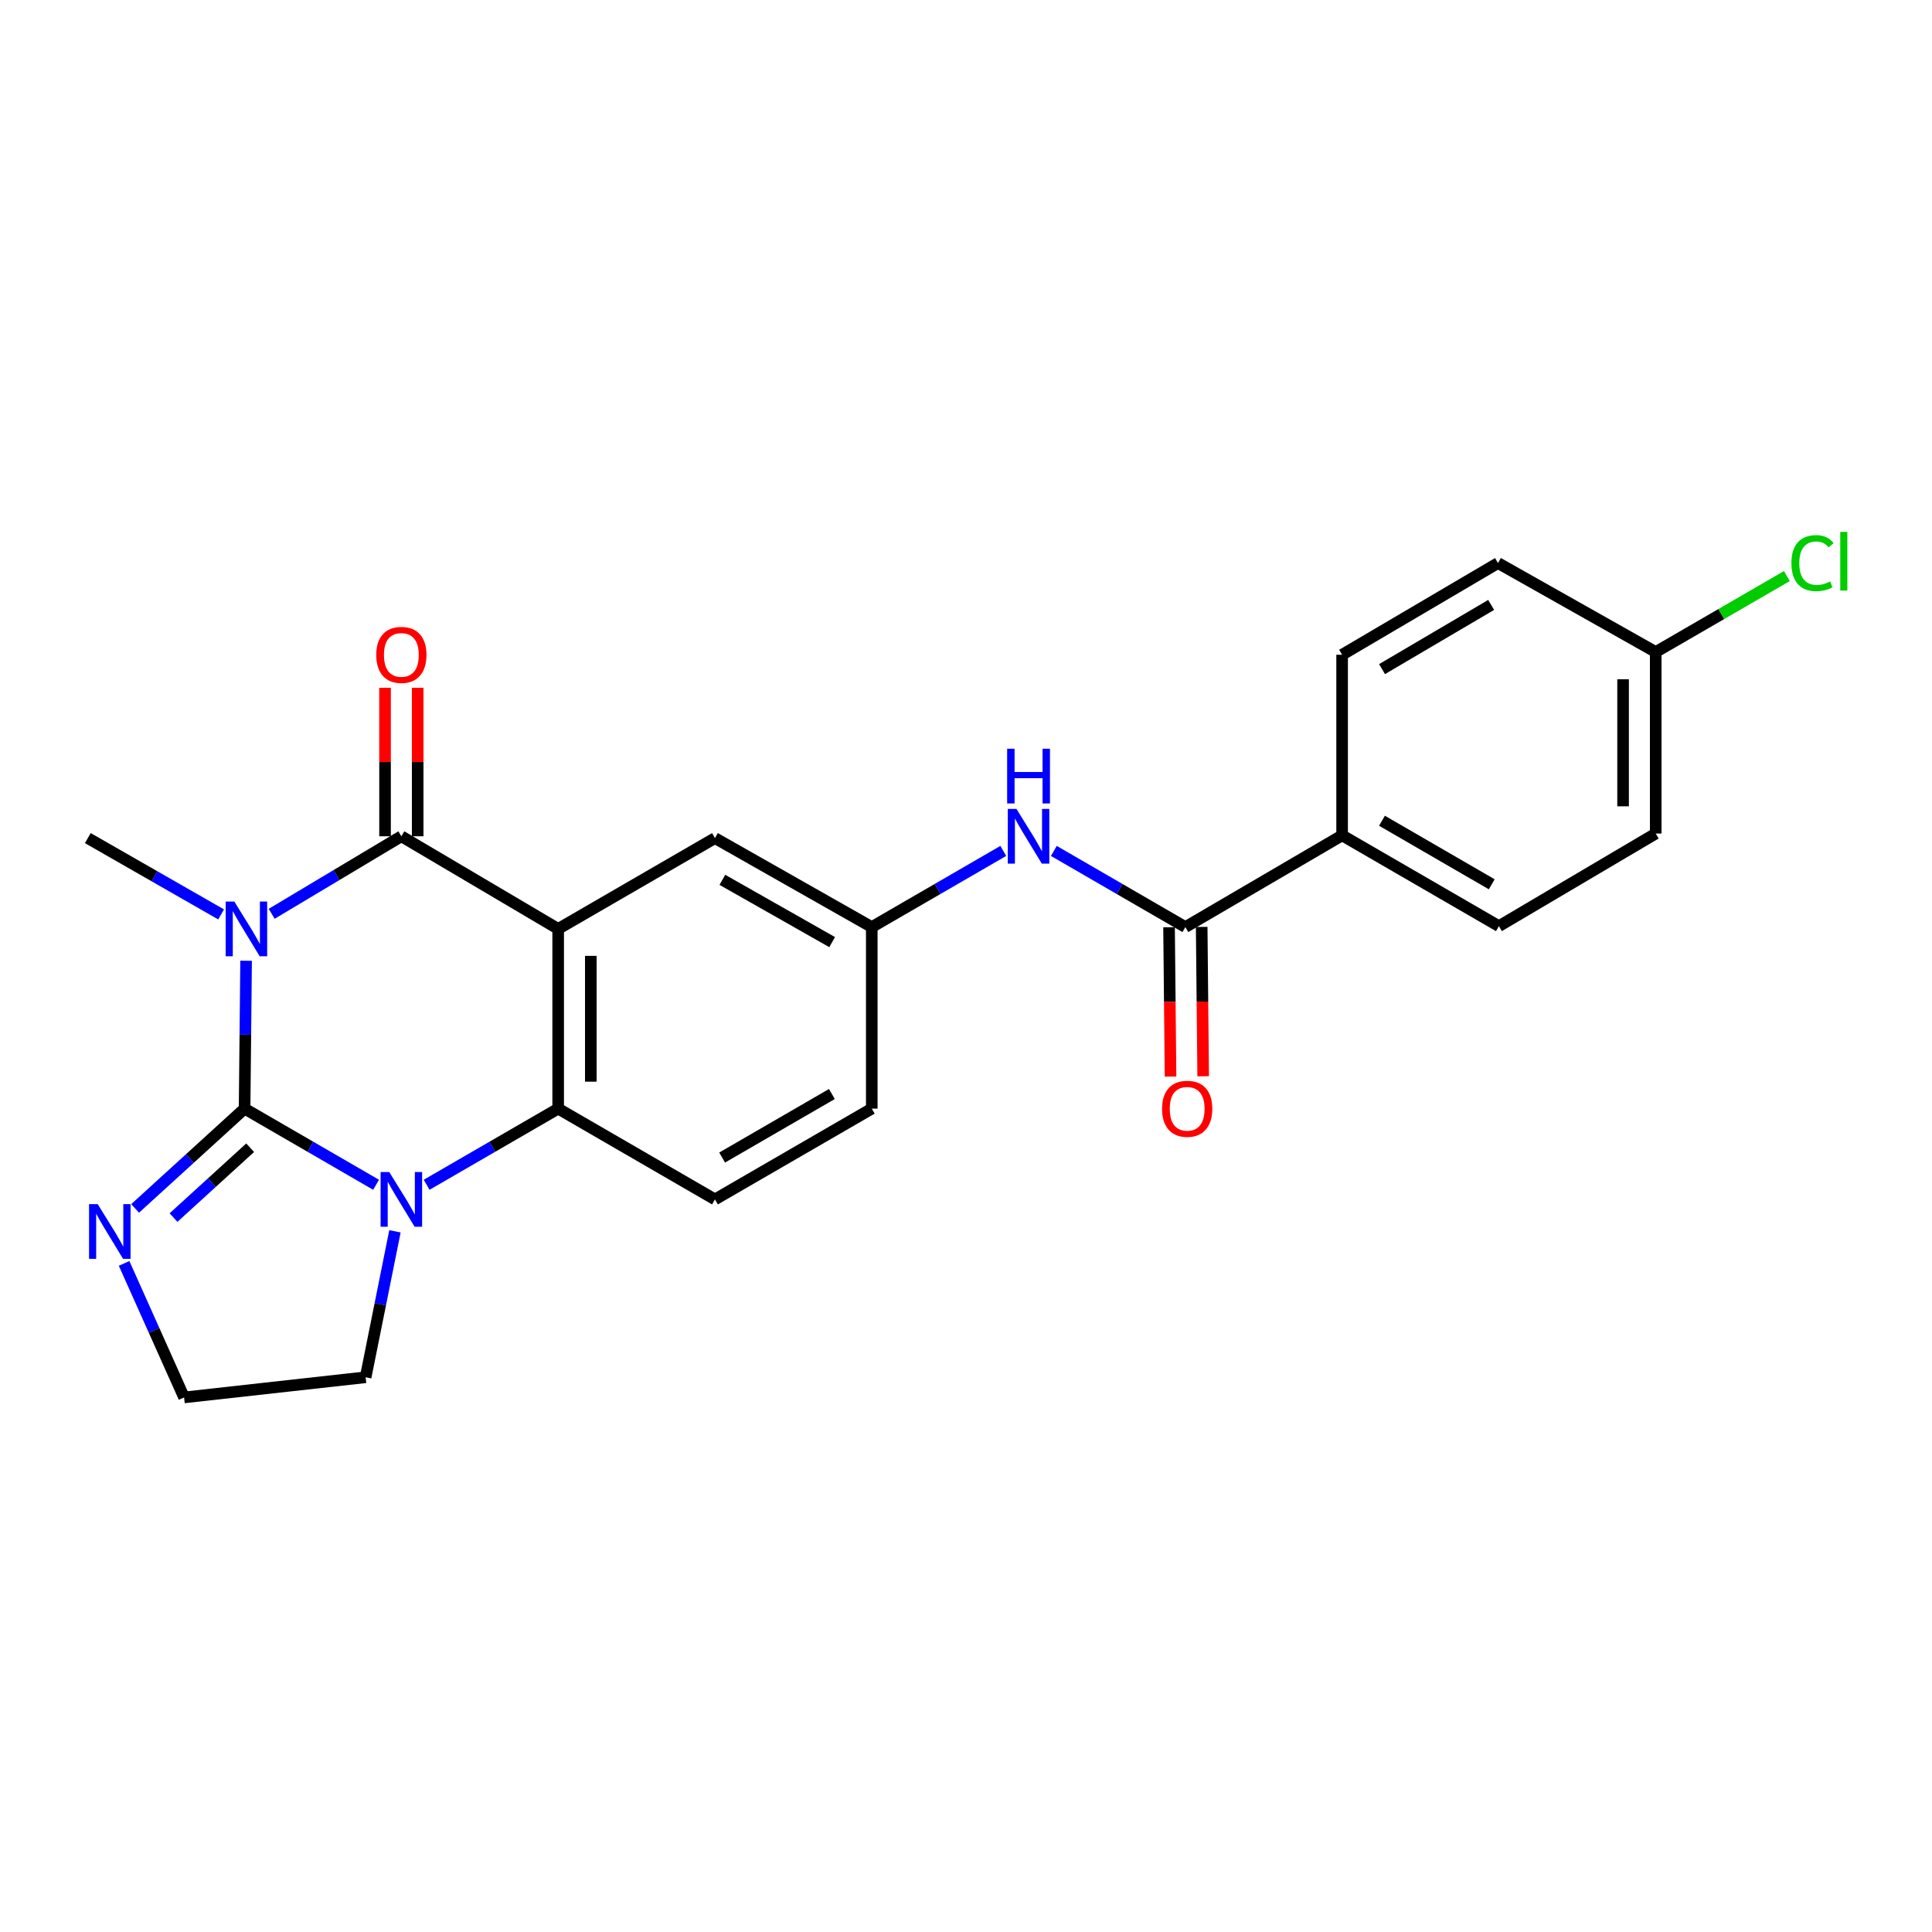 <?xml version='1.0' encoding='iso-8859-1'?>
<svg version='1.1' baseProfile='full'
              xmlns='http://www.w3.org/2000/svg'
                      xmlns:rdkit='http://www.rdkit.org/xml'
                      xmlns:xlink='http://www.w3.org/1999/xlink'
                  xml:space='preserve'
width='1000px' height='1000px' viewBox='0 0 1000 1000'>
<!-- END OF HEADER -->
<rect style='opacity:1.0;fill:#FFFFFF;stroke:none' width='1000' height='1000' x='0' y='0'> </rect>
<path class='bond-0' d='M 127.379,497.286 L 126.989,535.556' style='fill:none;fill-rule:evenodd;stroke:#0000FF;stroke-width:6px;stroke-linecap:butt;stroke-linejoin:miter;stroke-opacity:1' />
<path class='bond-0' d='M 126.989,535.556 L 126.599,573.826' style='fill:none;fill-rule:evenodd;stroke:#000000;stroke-width:6px;stroke-linecap:butt;stroke-linejoin:miter;stroke-opacity:1' />
<path class='bond-1' d='M 140.623,472.983 L 174.184,452.92' style='fill:none;fill-rule:evenodd;stroke:#0000FF;stroke-width:6px;stroke-linecap:butt;stroke-linejoin:miter;stroke-opacity:1' />
<path class='bond-1' d='M 174.184,452.92 L 207.744,432.857' style='fill:none;fill-rule:evenodd;stroke:#000000;stroke-width:6px;stroke-linecap:butt;stroke-linejoin:miter;stroke-opacity:1' />
<path class='bond-14' d='M 114.442,473.298 L 79.948,453.551' style='fill:none;fill-rule:evenodd;stroke:#0000FF;stroke-width:6px;stroke-linecap:butt;stroke-linejoin:miter;stroke-opacity:1' />
<path class='bond-14' d='M 79.948,453.551 L 45.455,433.805' style='fill:none;fill-rule:evenodd;stroke:#000000;stroke-width:6px;stroke-linecap:butt;stroke-linejoin:miter;stroke-opacity:1' />
<path class='bond-3' d='M 126.599,573.826 L 160.63,593.531' style='fill:none;fill-rule:evenodd;stroke:#000000;stroke-width:6px;stroke-linecap:butt;stroke-linejoin:miter;stroke-opacity:1' />
<path class='bond-3' d='M 160.63,593.531 L 194.66,613.236' style='fill:none;fill-rule:evenodd;stroke:#0000FF;stroke-width:6px;stroke-linecap:butt;stroke-linejoin:miter;stroke-opacity:1' />
<path class='bond-5' d='M 126.599,573.826 L 98.268,599.653' style='fill:none;fill-rule:evenodd;stroke:#000000;stroke-width:6px;stroke-linecap:butt;stroke-linejoin:miter;stroke-opacity:1' />
<path class='bond-5' d='M 98.268,599.653 L 69.938,625.48' style='fill:none;fill-rule:evenodd;stroke:#0000FF;stroke-width:6px;stroke-linecap:butt;stroke-linejoin:miter;stroke-opacity:1' />
<path class='bond-5' d='M 129.48,594.057 L 109.648,612.136' style='fill:none;fill-rule:evenodd;stroke:#000000;stroke-width:6px;stroke-linecap:butt;stroke-linejoin:miter;stroke-opacity:1' />
<path class='bond-5' d='M 109.648,612.136 L 89.817,630.215' style='fill:none;fill-rule:evenodd;stroke:#0000FF;stroke-width:6px;stroke-linecap:butt;stroke-linejoin:miter;stroke-opacity:1' />
<path class='bond-2' d='M 207.744,432.857 L 288.908,480.8' style='fill:none;fill-rule:evenodd;stroke:#000000;stroke-width:6px;stroke-linecap:butt;stroke-linejoin:miter;stroke-opacity:1' />
<path class='bond-10' d='M 216.19,432.857 L 216.19,394.43' style='fill:none;fill-rule:evenodd;stroke:#000000;stroke-width:6px;stroke-linecap:butt;stroke-linejoin:miter;stroke-opacity:1' />
<path class='bond-10' d='M 216.19,394.43 L 216.19,356.002' style='fill:none;fill-rule:evenodd;stroke:#FF0000;stroke-width:6px;stroke-linecap:butt;stroke-linejoin:miter;stroke-opacity:1' />
<path class='bond-10' d='M 199.298,432.857 L 199.298,394.43' style='fill:none;fill-rule:evenodd;stroke:#000000;stroke-width:6px;stroke-linecap:butt;stroke-linejoin:miter;stroke-opacity:1' />
<path class='bond-10' d='M 199.298,394.43 L 199.298,356.002' style='fill:none;fill-rule:evenodd;stroke:#FF0000;stroke-width:6px;stroke-linecap:butt;stroke-linejoin:miter;stroke-opacity:1' />
<path class='bond-4' d='M 288.908,480.8 L 288.908,573.826' style='fill:none;fill-rule:evenodd;stroke:#000000;stroke-width:6px;stroke-linecap:butt;stroke-linejoin:miter;stroke-opacity:1' />
<path class='bond-4' d='M 305.799,494.754 L 305.799,559.872' style='fill:none;fill-rule:evenodd;stroke:#000000;stroke-width:6px;stroke-linecap:butt;stroke-linejoin:miter;stroke-opacity:1' />
<path class='bond-8' d='M 288.908,480.8 L 370.062,433.805' style='fill:none;fill-rule:evenodd;stroke:#000000;stroke-width:6px;stroke-linecap:butt;stroke-linejoin:miter;stroke-opacity:1' />
<path class='bond-17' d='M 204.428,637.32 L 196.838,675.095' style='fill:none;fill-rule:evenodd;stroke:#0000FF;stroke-width:6px;stroke-linecap:butt;stroke-linejoin:miter;stroke-opacity:1' />
<path class='bond-17' d='M 196.838,675.095 L 189.248,712.871' style='fill:none;fill-rule:evenodd;stroke:#000000;stroke-width:6px;stroke-linecap:butt;stroke-linejoin:miter;stroke-opacity:1' />
<path class='bond-24' d='M 220.829,613.237 L 254.868,593.531' style='fill:none;fill-rule:evenodd;stroke:#0000FF;stroke-width:6px;stroke-linecap:butt;stroke-linejoin:miter;stroke-opacity:1' />
<path class='bond-24' d='M 254.868,593.531 L 288.908,573.826' style='fill:none;fill-rule:evenodd;stroke:#000000;stroke-width:6px;stroke-linecap:butt;stroke-linejoin:miter;stroke-opacity:1' />
<path class='bond-9' d='M 288.908,573.826 L 370.062,620.812' style='fill:none;fill-rule:evenodd;stroke:#000000;stroke-width:6px;stroke-linecap:butt;stroke-linejoin:miter;stroke-opacity:1' />
<path class='bond-19' d='M 64.23,653.934 L 79.757,688.62' style='fill:none;fill-rule:evenodd;stroke:#0000FF;stroke-width:6px;stroke-linecap:butt;stroke-linejoin:miter;stroke-opacity:1' />
<path class='bond-19' d='M 79.757,688.62 L 95.284,723.306' style='fill:none;fill-rule:evenodd;stroke:#000000;stroke-width:6px;stroke-linecap:butt;stroke-linejoin:miter;stroke-opacity:1' />
<path class='bond-6' d='M 613.543,479.853 L 579.504,460.143' style='fill:none;fill-rule:evenodd;stroke:#000000;stroke-width:6px;stroke-linecap:butt;stroke-linejoin:miter;stroke-opacity:1' />
<path class='bond-6' d='M 579.504,460.143 L 545.464,440.433' style='fill:none;fill-rule:evenodd;stroke:#0000FF;stroke-width:6px;stroke-linecap:butt;stroke-linejoin:miter;stroke-opacity:1' />
<path class='bond-11' d='M 613.543,479.853 L 694.679,432.388' style='fill:none;fill-rule:evenodd;stroke:#000000;stroke-width:6px;stroke-linecap:butt;stroke-linejoin:miter;stroke-opacity:1' />
<path class='bond-13' d='M 605.098,479.937 L 605.484,518.589' style='fill:none;fill-rule:evenodd;stroke:#000000;stroke-width:6px;stroke-linecap:butt;stroke-linejoin:miter;stroke-opacity:1' />
<path class='bond-13' d='M 605.484,518.589 L 605.87,557.241' style='fill:none;fill-rule:evenodd;stroke:#FF0000;stroke-width:6px;stroke-linecap:butt;stroke-linejoin:miter;stroke-opacity:1' />
<path class='bond-13' d='M 621.989,479.768 L 622.375,518.42' style='fill:none;fill-rule:evenodd;stroke:#000000;stroke-width:6px;stroke-linecap:butt;stroke-linejoin:miter;stroke-opacity:1' />
<path class='bond-13' d='M 622.375,518.42 L 622.761,557.072' style='fill:none;fill-rule:evenodd;stroke:#FF0000;stroke-width:6px;stroke-linecap:butt;stroke-linejoin:miter;stroke-opacity:1' />
<path class='bond-7' d='M 519.295,440.434 L 485.26,460.143' style='fill:none;fill-rule:evenodd;stroke:#0000FF;stroke-width:6px;stroke-linecap:butt;stroke-linejoin:miter;stroke-opacity:1' />
<path class='bond-7' d='M 485.26,460.143 L 451.226,479.853' style='fill:none;fill-rule:evenodd;stroke:#000000;stroke-width:6px;stroke-linecap:butt;stroke-linejoin:miter;stroke-opacity:1' />
<path class='bond-12' d='M 370.062,433.805 L 451.226,479.853' style='fill:none;fill-rule:evenodd;stroke:#000000;stroke-width:6px;stroke-linecap:butt;stroke-linejoin:miter;stroke-opacity:1' />
<path class='bond-12' d='M 373.901,455.403 L 430.716,487.637' style='fill:none;fill-rule:evenodd;stroke:#000000;stroke-width:6px;stroke-linecap:butt;stroke-linejoin:miter;stroke-opacity:1' />
<path class='bond-26' d='M 370.062,620.812 L 451.226,573.826' style='fill:none;fill-rule:evenodd;stroke:#000000;stroke-width:6px;stroke-linecap:butt;stroke-linejoin:miter;stroke-opacity:1' />
<path class='bond-26' d='M 373.774,599.146 L 430.588,566.255' style='fill:none;fill-rule:evenodd;stroke:#000000;stroke-width:6px;stroke-linecap:butt;stroke-linejoin:miter;stroke-opacity:1' />
<path class='bond-15' d='M 694.679,432.388 L 775.833,479.374' style='fill:none;fill-rule:evenodd;stroke:#000000;stroke-width:6px;stroke-linecap:butt;stroke-linejoin:miter;stroke-opacity:1' />
<path class='bond-15' d='M 715.315,424.817 L 772.123,457.708' style='fill:none;fill-rule:evenodd;stroke:#000000;stroke-width:6px;stroke-linecap:butt;stroke-linejoin:miter;stroke-opacity:1' />
<path class='bond-16' d='M 694.679,432.388 L 694.679,338.893' style='fill:none;fill-rule:evenodd;stroke:#000000;stroke-width:6px;stroke-linecap:butt;stroke-linejoin:miter;stroke-opacity:1' />
<path class='bond-18' d='M 451.226,479.853 L 451.226,573.826' style='fill:none;fill-rule:evenodd;stroke:#000000;stroke-width:6px;stroke-linecap:butt;stroke-linejoin:miter;stroke-opacity:1' />
<path class='bond-22' d='M 775.833,479.374 L 856.997,431.44' style='fill:none;fill-rule:evenodd;stroke:#000000;stroke-width:6px;stroke-linecap:butt;stroke-linejoin:miter;stroke-opacity:1' />
<path class='bond-21' d='M 694.679,338.893 L 775.354,291.428' style='fill:none;fill-rule:evenodd;stroke:#000000;stroke-width:6px;stroke-linecap:butt;stroke-linejoin:miter;stroke-opacity:1' />
<path class='bond-21' d='M 715.346,346.332 L 771.818,313.107' style='fill:none;fill-rule:evenodd;stroke:#000000;stroke-width:6px;stroke-linecap:butt;stroke-linejoin:miter;stroke-opacity:1' />
<path class='bond-25' d='M 189.248,712.871 L 95.284,723.306' style='fill:none;fill-rule:evenodd;stroke:#000000;stroke-width:6px;stroke-linecap:butt;stroke-linejoin:miter;stroke-opacity:1' />
<path class='bond-20' d='M 856.997,337.486 L 775.354,291.428' style='fill:none;fill-rule:evenodd;stroke:#000000;stroke-width:6px;stroke-linecap:butt;stroke-linejoin:miter;stroke-opacity:1' />
<path class='bond-23' d='M 856.997,337.486 L 890.941,317.828' style='fill:none;fill-rule:evenodd;stroke:#000000;stroke-width:6px;stroke-linecap:butt;stroke-linejoin:miter;stroke-opacity:1' />
<path class='bond-23' d='M 890.941,317.828 L 924.886,298.171' style='fill:none;fill-rule:evenodd;stroke:#00CC00;stroke-width:6px;stroke-linecap:butt;stroke-linejoin:miter;stroke-opacity:1' />
<path class='bond-27' d='M 856.997,337.486 L 856.997,431.44' style='fill:none;fill-rule:evenodd;stroke:#000000;stroke-width:6px;stroke-linecap:butt;stroke-linejoin:miter;stroke-opacity:1' />
<path class='bond-27' d='M 840.105,351.579 L 840.105,417.347' style='fill:none;fill-rule:evenodd;stroke:#000000;stroke-width:6px;stroke-linecap:butt;stroke-linejoin:miter;stroke-opacity:1' />
<path  class='atom-0' d='M 121.287 466.64
L 130.567 481.64
Q 131.487 483.12, 132.967 485.8
Q 134.447 488.48, 134.527 488.64
L 134.527 466.64
L 138.287 466.64
L 138.287 494.96
L 134.407 494.96
L 124.447 478.56
Q 123.287 476.64, 122.047 474.44
Q 120.847 472.24, 120.487 471.56
L 120.487 494.96
L 116.807 494.96
L 116.807 466.64
L 121.287 466.64
' fill='#0000FF'/>
<path  class='atom-4' d='M 201.484 606.652
L 210.764 621.652
Q 211.684 623.132, 213.164 625.812
Q 214.644 628.492, 214.724 628.652
L 214.724 606.652
L 218.484 606.652
L 218.484 634.972
L 214.604 634.972
L 204.644 618.572
Q 203.484 616.652, 202.244 614.452
Q 201.044 612.252, 200.684 611.572
L 200.684 634.972
L 197.004 634.972
L 197.004 606.652
L 201.484 606.652
' fill='#0000FF'/>
<path  class='atom-6' d='M 50.578 623.262
L 59.858 638.262
Q 60.778 639.742, 62.258 642.422
Q 63.737 645.102, 63.818 645.262
L 63.818 623.262
L 67.578 623.262
L 67.578 651.582
L 63.697 651.582
L 53.737 635.182
Q 52.578 633.262, 51.337 631.062
Q 50.138 628.862, 49.778 628.182
L 49.778 651.582
L 46.097 651.582
L 46.097 623.262
L 50.578 623.262
' fill='#0000FF'/>
<path  class='atom-8' d='M 526.12 418.697
L 535.4 433.697
Q 536.32 435.177, 537.8 437.857
Q 539.28 440.537, 539.36 440.697
L 539.36 418.697
L 543.12 418.697
L 543.12 447.017
L 539.24 447.017
L 529.28 430.617
Q 528.12 428.697, 526.88 426.497
Q 525.68 424.297, 525.32 423.617
L 525.32 447.017
L 521.64 447.017
L 521.64 418.697
L 526.12 418.697
' fill='#0000FF'/>
<path  class='atom-8' d='M 521.3 387.545
L 525.14 387.545
L 525.14 399.585
L 539.62 399.585
L 539.62 387.545
L 543.46 387.545
L 543.46 415.865
L 539.62 415.865
L 539.62 402.785
L 525.14 402.785
L 525.14 415.865
L 521.3 415.865
L 521.3 387.545
' fill='#0000FF'/>
<path  class='atom-11' d='M 194.744 338.973
Q 194.744 332.173, 198.104 328.373
Q 201.464 324.573, 207.744 324.573
Q 214.024 324.573, 217.384 328.373
Q 220.744 332.173, 220.744 338.973
Q 220.744 345.853, 217.344 349.773
Q 213.944 353.653, 207.744 353.653
Q 201.504 353.653, 198.104 349.773
Q 194.744 345.893, 194.744 338.973
M 207.744 350.453
Q 212.064 350.453, 214.384 347.573
Q 216.744 344.653, 216.744 338.973
Q 216.744 333.413, 214.384 330.613
Q 212.064 327.773, 207.744 327.773
Q 203.424 327.773, 201.064 330.573
Q 198.744 333.373, 198.744 338.973
Q 198.744 344.693, 201.064 347.573
Q 203.424 350.453, 207.744 350.453
' fill='#FF0000'/>
<path  class='atom-14' d='M 601.482 573.906
Q 601.482 567.106, 604.842 563.306
Q 608.202 559.506, 614.482 559.506
Q 620.762 559.506, 624.122 563.306
Q 627.482 567.106, 627.482 573.906
Q 627.482 580.786, 624.082 584.706
Q 620.682 588.586, 614.482 588.586
Q 608.242 588.586, 604.842 584.706
Q 601.482 580.826, 601.482 573.906
M 614.482 585.386
Q 618.802 585.386, 621.122 582.506
Q 623.482 579.586, 623.482 573.906
Q 623.482 568.346, 621.122 565.546
Q 618.802 562.706, 614.482 562.706
Q 610.162 562.706, 607.802 565.506
Q 605.482 568.306, 605.482 573.906
Q 605.482 579.626, 607.802 582.506
Q 610.162 585.386, 614.482 585.386
' fill='#FF0000'/>
<path  class='atom-24' d='M 927.231 291.47
Q 927.231 284.43, 930.511 280.75
Q 933.831 277.03, 940.111 277.03
Q 945.951 277.03, 949.071 281.15
L 946.431 283.31
Q 944.151 280.31, 940.111 280.31
Q 935.831 280.31, 933.551 283.19
Q 931.311 286.03, 931.311 291.47
Q 931.311 297.07, 933.631 299.95
Q 935.991 302.83, 940.551 302.83
Q 943.671 302.83, 947.311 300.95
L 948.431 303.95
Q 946.951 304.91, 944.711 305.47
Q 942.471 306.03, 939.991 306.03
Q 933.831 306.03, 930.511 302.27
Q 927.231 298.51, 927.231 291.47
' fill='#00CC00'/>
<path  class='atom-24' d='M 952.511 275.31
L 956.191 275.31
L 956.191 305.67
L 952.511 305.67
L 952.511 275.31
' fill='#00CC00'/>
</svg>
